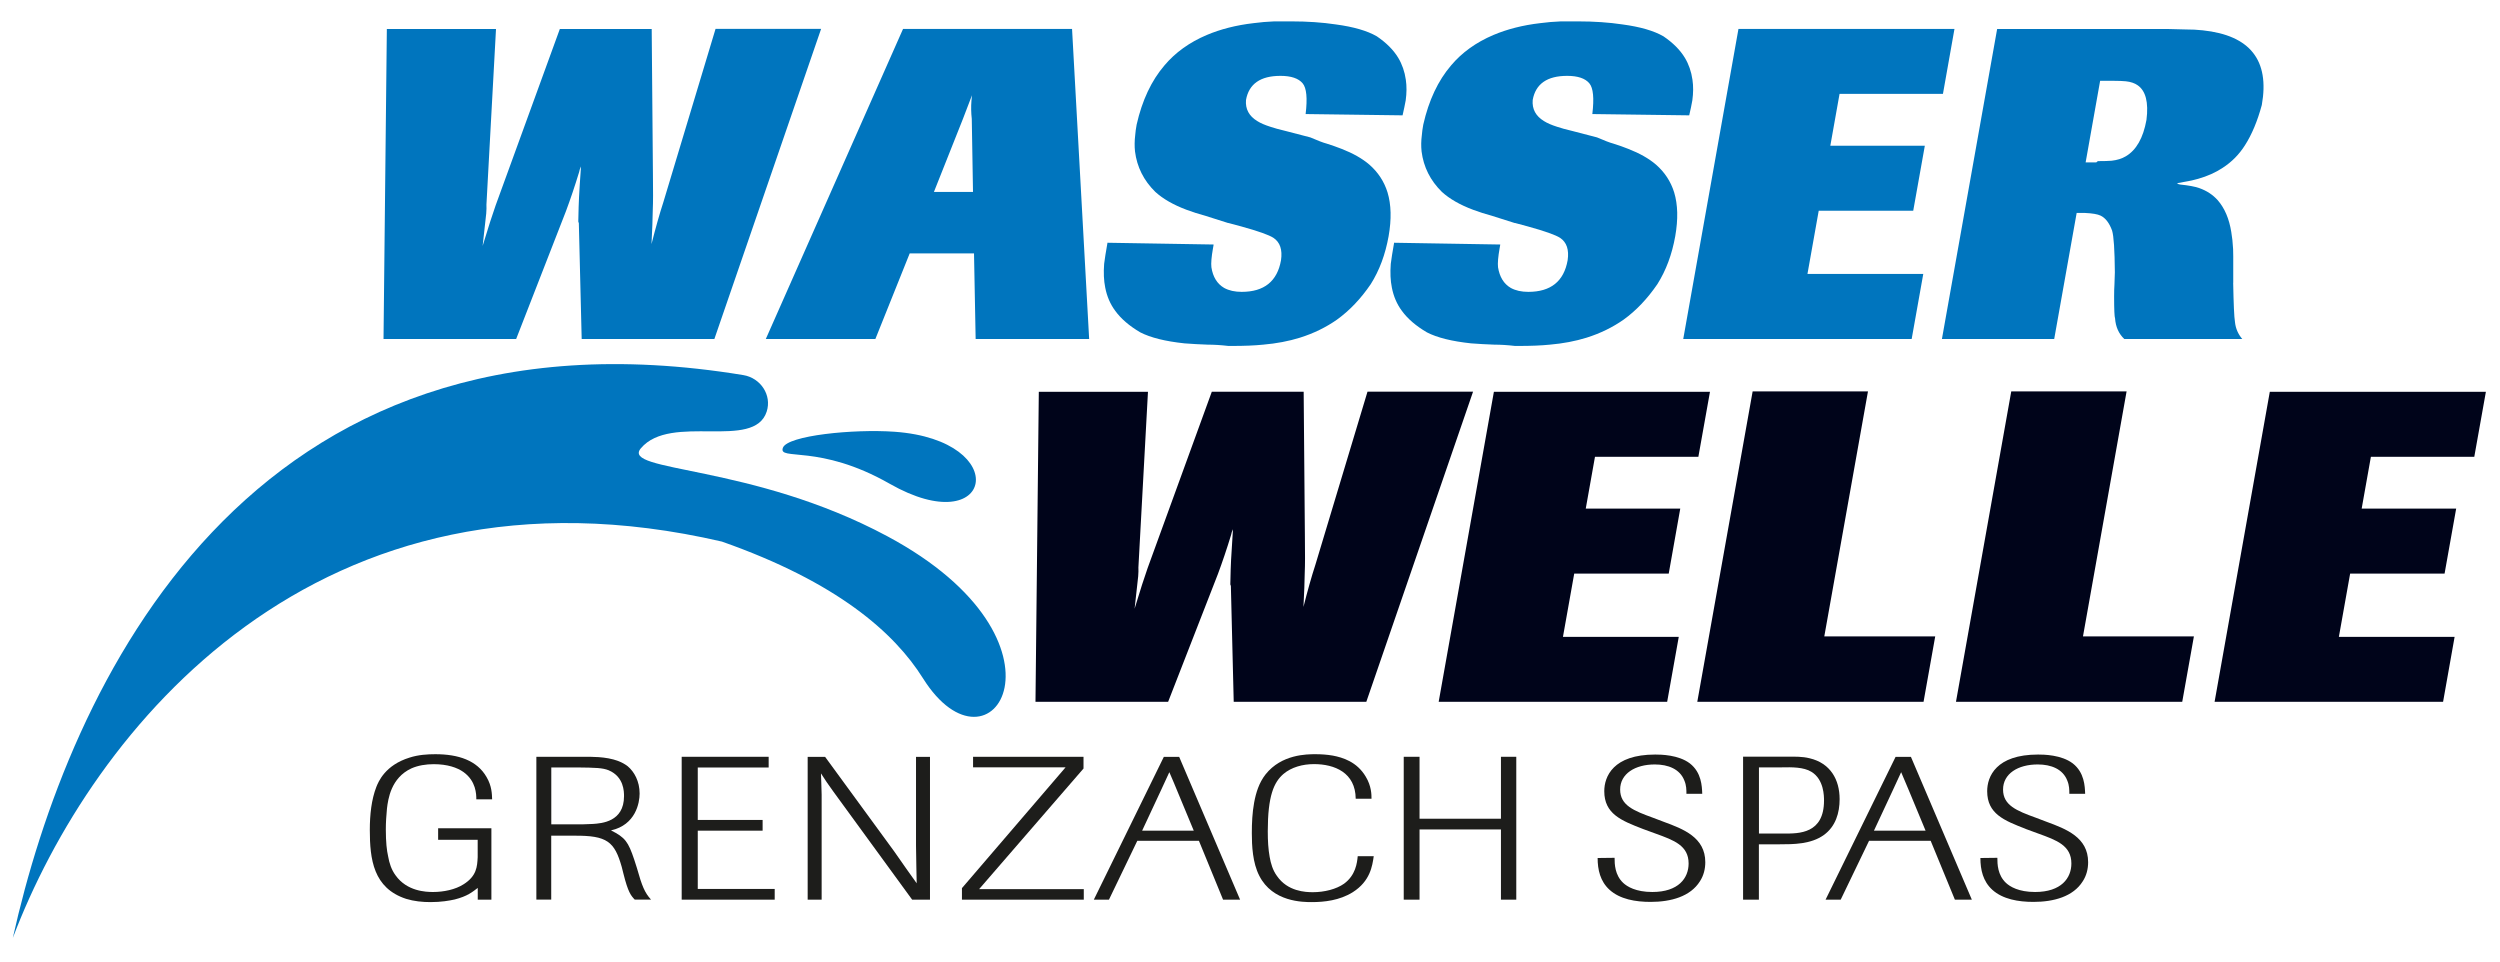 <?xml version="1.0" encoding="UTF-8"?><svg id="a" xmlns="http://www.w3.org/2000/svg" xmlns:xlink="http://www.w3.org/1999/xlink" viewBox="0 0 368.5 141.73"><defs><style>.c{fill:#0075be;}.d{clip-path:url(#b);}.e{fill:none;}.f{fill:#00041a;}.g{fill:#1d1d1b;}</style><clipPath id="b"><rect class="e" width="368.5" height="141.73"/></clipPath></defs><g class="d"><path class="c" d="M105.29,49.97h-19.55l-.42-17.09c-.06-.13-.09-.22-.08-.26,.03-1.64,.07-2.83,.11-3.56,.05-.99,.14-2.5,.29-4.53-.13,.26-.23,.54-.28,.84-.63,2.07-1.28,3.99-1.94,5.76l-7.34,18.84h-19.55l.49-45.7h16.09l-1.41,25.89c.02,.35,.01,.78-.03,1.3-.2,1.86-.38,3.45-.53,4.79,.1-.3,.2-.63,.3-.97,.53-1.77,1.07-3.43,1.61-4.99l9.47-26.02h13.54l.18,21.36c.03,2.5,.03,4.25-.02,5.24-.02,1.34-.08,3.04-.19,5.11,.6-2.37,1.18-4.44,1.76-6.22l7.68-25.5h15.56l-15.73,45.7Z"/><path class="c" d="M160.55,49.97h-16.74l-.24-12.62h-9.48l-5.06,12.62h-16.15L133.11,4.26h24.91l2.52,45.7Zm-17.13-21.69l-.18-10.75c-.1-.91-.12-1.79-.05-2.65,.02-.35,.05-.62,.08-.84-.49,1.29-.94,2.46-1.34,3.5l-4.27,10.75h5.75Z"/><path class="c" d="M181.05,32.88c-1.44-.47-2.54-.82-3.28-1.04-1.08-.3-2.03-.6-2.85-.91-1.96-.73-3.5-1.62-4.63-2.65-1.71-1.68-2.7-3.67-2.99-5.96-.08-.78-.07-1.57,.03-2.4,.03-.43,.1-.95,.21-1.55,.81-3.58,2.18-6.49,4.11-8.74,1.6-1.9,3.68-3.39,6.22-4.47,2.03-.86,4.33-1.45,6.91-1.75,.98-.13,2-.22,3.05-.26h2.49c2.4,0,4.59,.15,6.59,.45,2.6,.35,4.61,.93,6.03,1.75,1.4,.95,2.46,2.01,3.16,3.17,.57,.95,.95,2.03,1.12,3.24,.14,.95,.13,1.96-.02,3.04-.12,.65-.27,1.38-.46,2.2l-14.29-.19c.28-2.33,.14-3.84-.44-4.53-.61-.73-1.7-1.1-3.27-1.1-2.96,0-4.66,1.19-5.08,3.56-.11,1.34,.45,2.37,1.67,3.11,.47,.3,1.12,.58,1.94,.84,.49,.17,1.28,.39,2.37,.65l3.5,.91c1.09,.47,1.89,.78,2.39,.91,.82,.26,1.56,.52,2.22,.78,1.67,.65,3.04,1.42,4.1,2.33,1.28,1.12,2.17,2.48,2.67,4.08,.55,1.81,.6,3.97,.16,6.47-.48,2.68-1.35,5.03-2.63,7.06-1.47,2.16-3.14,3.91-4.99,5.24-1.6,1.12-3.41,2.01-5.44,2.65-1.66,.52-3.47,.86-5.42,1.03-1.29,.13-2.8,.19-4.55,.19h-.59c-1.11-.13-2.12-.19-3.04-.19-1.21-.04-2.36-.11-3.43-.19-2.82-.3-4.99-.84-6.51-1.62-1.62-.95-2.85-2.01-3.69-3.17-.74-.99-1.23-2.14-1.48-3.43-.21-1.04-.26-2.2-.16-3.5,.09-.73,.25-1.75,.48-3.04v-.07l15.66,.26c-.03,.17-.07,.37-.1,.58-.22,1.25-.3,2.18-.23,2.78,.22,1.42,.85,2.44,1.88,3.04,.71,.39,1.57,.58,2.58,.58,3.31,0,5.25-1.55,5.8-4.66,.23-1.55-.14-2.65-1.11-3.3-.66-.43-2.24-.99-4.73-1.68l-1.94-.52Z"/><path class="c" d="M223.29,32.88c-1.44-.47-2.54-.82-3.28-1.04-1.08-.3-2.03-.6-2.85-.91-1.96-.73-3.5-1.62-4.63-2.65-1.71-1.68-2.7-3.67-2.99-5.96-.08-.78-.07-1.57,.04-2.4,.03-.43,.1-.95,.21-1.55,.81-3.58,2.18-6.49,4.11-8.74,1.6-1.9,3.68-3.39,6.22-4.47,2.03-.86,4.33-1.45,6.91-1.75,.98-.13,2-.22,3.06-.26h2.48c2.4,0,4.59,.15,6.59,.45,2.6,.35,4.61,.93,6.03,1.75,1.4,.95,2.46,2.01,3.16,3.17,.57,.95,.95,2.03,1.12,3.24,.14,.95,.13,1.96-.02,3.04-.11,.65-.27,1.38-.46,2.2l-14.28-.19c.28-2.33,.14-3.84-.44-4.53-.61-.73-1.7-1.1-3.27-1.1-2.96,0-4.66,1.19-5.08,3.56-.11,1.34,.45,2.37,1.67,3.11,.47,.3,1.12,.58,1.94,.84,.49,.17,1.28,.39,2.37,.65l3.5,.91c1.09,.47,1.89,.78,2.39,.91,.83,.26,1.56,.52,2.21,.78,1.67,.65,3.04,1.42,4.1,2.33,1.28,1.12,2.17,2.48,2.67,4.08,.55,1.81,.6,3.97,.16,6.47-.48,2.68-1.35,5.03-2.63,7.06-1.48,2.16-3.14,3.91-4.99,5.24-1.6,1.12-3.41,2.01-5.44,2.65-1.66,.52-3.47,.86-5.42,1.03-1.29,.13-2.8,.19-4.55,.19h-.59c-1.11-.13-2.12-.19-3.04-.19-1.21-.04-2.36-.11-3.43-.19-2.82-.3-5-.84-6.51-1.62-1.62-.95-2.85-2.01-3.69-3.17-.74-.99-1.23-2.14-1.48-3.43-.21-1.04-.26-2.2-.16-3.5,.09-.73,.25-1.75,.48-3.04v-.07l15.66,.26c-.03,.17-.07,.37-.1,.58-.22,1.25-.3,2.18-.23,2.78,.23,1.42,.85,2.44,1.88,3.04,.71,.39,1.57,.58,2.58,.58,3.31,0,5.25-1.55,5.8-4.66,.23-1.55-.14-2.65-1.11-3.3-.67-.43-2.24-.99-4.74-1.68l-1.93-.52Z"/><polygon class="c" points="281.78 49.97 248.11 49.97 256.25 4.26 288.09 4.26 286.39 13.84 271.15 13.84 269.79 21.48 283.72 21.48 282.01 31.06 268.08 31.06 266.42 40.38 283.49 40.38 281.78 49.97"/><path class="c" d="M329.17,41.68c.06,3.11,.14,5.05,.27,5.83,.1,.91,.45,1.73,1.07,2.46h-17.39c-.82-.78-1.27-1.79-1.36-3.04-.09-.22-.14-1.29-.14-3.24,0-.73,.02-1.32,.05-1.75l.06-1.81c-.03-3.28-.16-5.33-.41-6.15-.41-1.12-.98-1.86-1.7-2.2-.44-.21-1.2-.34-2.28-.39h-1.24l-3.31,18.58h-16.55l8.14-45.7h24.98c1.26,.04,2.17,.07,2.74,.07,.96,0,1.82,.04,2.59,.13,6.97,.74,9.88,4.4,8.7,11.01-.64,2.37-1.47,4.36-2.5,5.96-.85,1.34-1.94,2.44-3.27,3.3-1.04,.69-2.25,1.23-3.62,1.62-.78,.22-1.82,.43-3.12,.65,.19,.13,.36,.19,.49,.19,1.24,.13,2.17,.3,2.79,.52,1.11,.39,2.02,.99,2.75,1.81,1.01,1.17,1.67,2.72,1.98,4.66,.13,.73,.22,1.58,.27,2.53,.02,.6,.03,1.42,.02,2.46v2.52Zm-21.75-17.74h1.57l.23-.19c.92,0,1.6-.02,2.04-.06,.8-.09,1.49-.3,2.08-.65,1.55-.91,2.57-2.7,3.05-5.37,.33-2.59-.11-4.29-1.31-5.11-.43-.3-1-.5-1.73-.58-.43-.04-1.06-.07-1.89-.07h-1.9l-2.14,12.04Z"/><path class="f" d="M201.4,103.45h-19.55l-.42-17.09c-.06-.13-.09-.22-.08-.26,.03-1.64,.07-2.83,.11-3.56,.05-.99,.14-2.5,.28-4.53-.13,.26-.23,.54-.28,.84-.63,2.07-1.28,3.99-1.94,5.76l-7.34,18.84h-19.55l.49-45.7h16.09l-1.41,25.89c.02,.35,.01,.78-.03,1.29-.2,1.86-.38,3.45-.53,4.79,.1-.3,.2-.62,.3-.97,.53-1.77,1.07-3.43,1.61-4.99l9.47-26.02h13.54l.18,21.36c.03,2.5,.03,4.25-.02,5.24-.02,1.34-.08,3.04-.19,5.12,.6-2.37,1.18-4.45,1.76-6.22l7.68-25.51h15.56l-15.73,45.7Z"/><polygon class="f" points="245.74 103.45 212.06 103.45 220.2 57.75 252.05 57.75 250.34 67.33 235.1 67.33 233.74 74.97 247.67 74.97 245.97 84.55 232.04 84.55 230.38 93.87 247.45 93.87 245.74 103.45"/><polygon class="f" points="283.53 103.45 250.18 103.45 258.34 57.69 275.34 57.69 268.9 93.81 285.25 93.81 283.53 103.45"/><polygon class="f" points="321.66 103.45 288.31 103.45 296.46 57.69 313.46 57.69 307.03 93.81 323.38 93.81 321.66 103.45"/><polygon class="f" points="360.11 103.45 326.43 103.45 334.57 57.75 366.42 57.75 364.71 67.33 349.47 67.33 348.11 74.97 362.04 74.97 360.33 84.55 346.41 84.55 344.75 93.87 361.81 93.87 360.11 103.45"/><path class="c" d="M131.85,63.64c17.58,1.26,14.55,16.37-.72,7.66-10.39-5.93-16.47-3.31-15.73-5.3,.67-1.81,10.42-2.79,16.45-2.36"/><path class="c" d="M1.89,138.25C10.08,101.5,36.13,43.2,109.57,55.29c2.54,.42,4.23,2.95,3.44,5.38-1.87,5.78-14.11,.18-18.54,5.4-3.02,3.56,16.29,2.25,36.3,12.96,29.03,15.54,15.35,37.01,5.27,20.94-4.23-6.74-12.65-14.17-29.63-20.14C46.81,66.02,13.53,107.52,1.89,138.25"/><path class="g" d="M72.44,132.61h-2.02v-1.73c-.79,.6-1.51,1.22-3.39,1.7-.82,.18-1.99,.39-3.57,.39-1.2,0-2.43-.12-3.6-.48-4.83-1.58-5.35-5.82-5.35-10.17,0-2.21,.24-4.47,.96-6.32,.31-.78,1.3-3.22,4.9-4.33,1.3-.42,2.64-.5,3.81-.5,3.39,0,6.14,.92,7.54,3.37,.79,1.34,.79,2.53,.82,3.28h-2.33c0-.75-.03-2.68-1.89-4.02-.93-.66-2.37-1.16-4.39-1.16-1.13,0-2.3,.18-3.29,.62-3.02,1.4-3.43,4.53-3.6,5.9-.1,1.04-.17,2.06-.17,3.1,0,1.88,.14,3.1,.34,3.97,.17,.98,.48,1.97,1.1,2.8,1.68,2.36,4.49,2.45,5.52,2.45,1.58,0,3.29-.36,4.49-1.13,1.95-1.22,2.02-2.62,2.09-4v-2.56h-5.83v-1.7h7.85v10.53Z"/><path class="g" d="M93.9,128.01c.72,2.56,1.13,3.58,2.06,4.59h-2.4c-.58-.6-.99-1.13-1.65-3.76l-.27-1.07c-1.06-3.73-2.16-4.62-6.96-4.59h-3.43v9.42h-2.19v-21.05h7.92c1.47,.03,3.91,.12,5.55,1.4,.96,.81,1.75,2.21,1.75,4.02,0,1.37-.58,4.62-4.22,5.43,2.09,1.04,2.54,1.67,3.43,4.32l.41,1.28Zm-12.65-6.5h3.36c.93,0,1.85,0,2.78-.06,1.27-.09,4.59-.3,4.59-4.09,0-.66,0-2.86-2.26-3.82-.89-.36-1.92-.39-4.66-.42h-3.8v8.38Z"/><polygon class="g" points="114.19 132.61 100.48 132.61 100.48 111.55 113.3 111.55 113.3 113.13 102.85 113.13 102.85 120.86 112.41 120.86 112.41 122.44 102.85 122.44 102.85 131.03 114.19 131.03 114.19 132.61"/><path class="g" d="M137.09,132.61h-2.64l-11.59-15.9c-.92-1.28-1.17-1.64-1.85-2.71,.03,.89,.07,1.73,.1,3.13v15.48h-2.06v-21.05h2.57l10.18,13.93c1.1,1.58,2.33,3.34,3.32,4.71-.03-2.06-.07-2.62-.1-5.58v-13.06h2.06v21.05Z"/><polygon class="g" points="159.75 132.61 141.79 132.61 141.79 130.91 157.07 113.1 143.43 113.1 143.43 111.55 159.71 111.55 159.71 113.28 144.32 131.06 159.75 131.06 159.75 132.61"/><path class="g" d="M182.78,132.61h-2.5l-3.56-8.68h-9.08l-4.18,8.68h-2.23l10.32-21.05h2.26l8.98,21.05Zm-6.82-10.17l-2.5-6.02c-.38-.92-.44-1.08-1.1-2.6l-1.2,2.6-2.81,6.02h7.61Z"/><path class="g" d="M202.49,126.2c-.21,1.43-.51,3.67-3.09,5.31-1.95,1.22-4.22,1.46-6.03,1.46-1.3,0-5.79,0-7.75-3.88-.99-1.91-1.1-4.45-1.1-6.29,0-1.52,.07-3.01,.34-4.5,.27-1.46,.72-2.92,1.68-4.15,2.36-2.98,6.1-2.98,7.37-2.98,.86,0,1.71,.06,2.57,.21,1.4,.27,3.53,.89,4.83,3.1,.85,1.4,.85,2.68,.85,3.25h-2.33c-.03-3.85-3.12-5.1-6.14-5.1-1.68,0-3.33,.45-4.52,1.46-1.4,1.22-2.3,3.22-2.3,8.44,0,1.43,.07,2.63,.28,3.79,.17,.96,.45,1.94,1.06,2.78,1.58,2.32,4.25,2.41,5.31,2.41,1.71,0,3.46-.45,4.59-1.25,1.71-1.25,1.92-3.04,2.02-4.06h2.33Z"/><polygon class="g" points="223.5 132.61 221.24 132.61 221.24 122.26 209.24 122.26 209.24 132.61 206.91 132.61 206.91 111.55 209.24 111.55 209.24 120.68 221.24 120.68 221.24 111.55 223.5 111.55 223.5 132.61"/><path class="g" d="M242.12,122.17c-3.15-1.22-5.65-2.21-5.65-5.55,0-2.15,1.3-5.4,7.51-5.4,.82,0,3.43,.03,5.11,1.31,1.71,1.34,1.78,3.34,1.82,4.48h-2.33c0-.57,0-1.25-.31-1.97-.65-1.67-2.37-2.36-4.35-2.36-2.91,0-5.11,1.37-5.11,3.7s2.02,3.13,4.83,4.15l1.58,.6c2.91,1.07,6.14,2.3,6.14,5.96,0,.99-.24,1.97-.79,2.81-1.41,2.26-4.29,3.04-7.27,3.04-2.23,0-4.52-.39-6.06-1.79-1.37-1.25-1.75-2.95-1.75-4.68l2.5-.03c0,.92,.03,2.53,1.27,3.7,.58,.54,1.85,1.34,4.29,1.34,3.87,0,5.35-2.06,5.35-4.2,0-2.65-2.16-3.43-4.87-4.41l-1.89-.69Z"/><path class="g" d="M259.26,124.44v8.17h-2.33v-21.08h6.55c1.1,0,2.19-.03,3.26,.24,3.05,.72,4.42,3.13,4.42,6.03,0,2-.58,4.02-2.33,5.28-1.89,1.37-4.52,1.37-6.48,1.37h-3.08Zm0-1.58h3.6c2.33,.03,6,.03,6-4.86,0-.63,0-3.1-1.85-4.23-1.16-.72-2.95-.69-4.35-.66h-3.39v9.75Z"/><path class="g" d="M290.65,132.61h-2.5l-3.57-8.68h-9.08l-4.18,8.68h-2.23l10.32-21.05h2.26l8.98,21.05Zm-6.82-10.17l-2.5-6.02c-.38-.92-.45-1.08-1.1-2.6l-1.2,2.6-2.81,6.02h7.61Z"/><path class="g" d="M298.57,122.17c-3.15-1.22-5.66-2.21-5.66-5.55,0-2.15,1.3-5.4,7.51-5.4,.82,0,3.43,.03,5.11,1.31,1.71,1.34,1.78,3.34,1.82,4.48h-2.33c0-.57,0-1.25-.31-1.97-.65-1.67-2.36-2.36-4.35-2.36-2.92,0-5.11,1.37-5.11,3.7s2.02,3.13,4.83,4.15l1.58,.6c2.91,1.07,6.13,2.3,6.13,5.96,0,.99-.24,1.97-.79,2.81-1.41,2.26-4.28,3.04-7.27,3.04-2.23,0-4.52-.39-6.07-1.79-1.37-1.25-1.75-2.95-1.75-4.68l2.5-.03c0,.92,.03,2.53,1.27,3.7,.58,.54,1.85,1.34,4.29,1.34,3.87,0,5.35-2.06,5.35-4.2,0-2.65-2.16-3.43-4.87-4.41l-1.88-.69Z"/></g></svg>